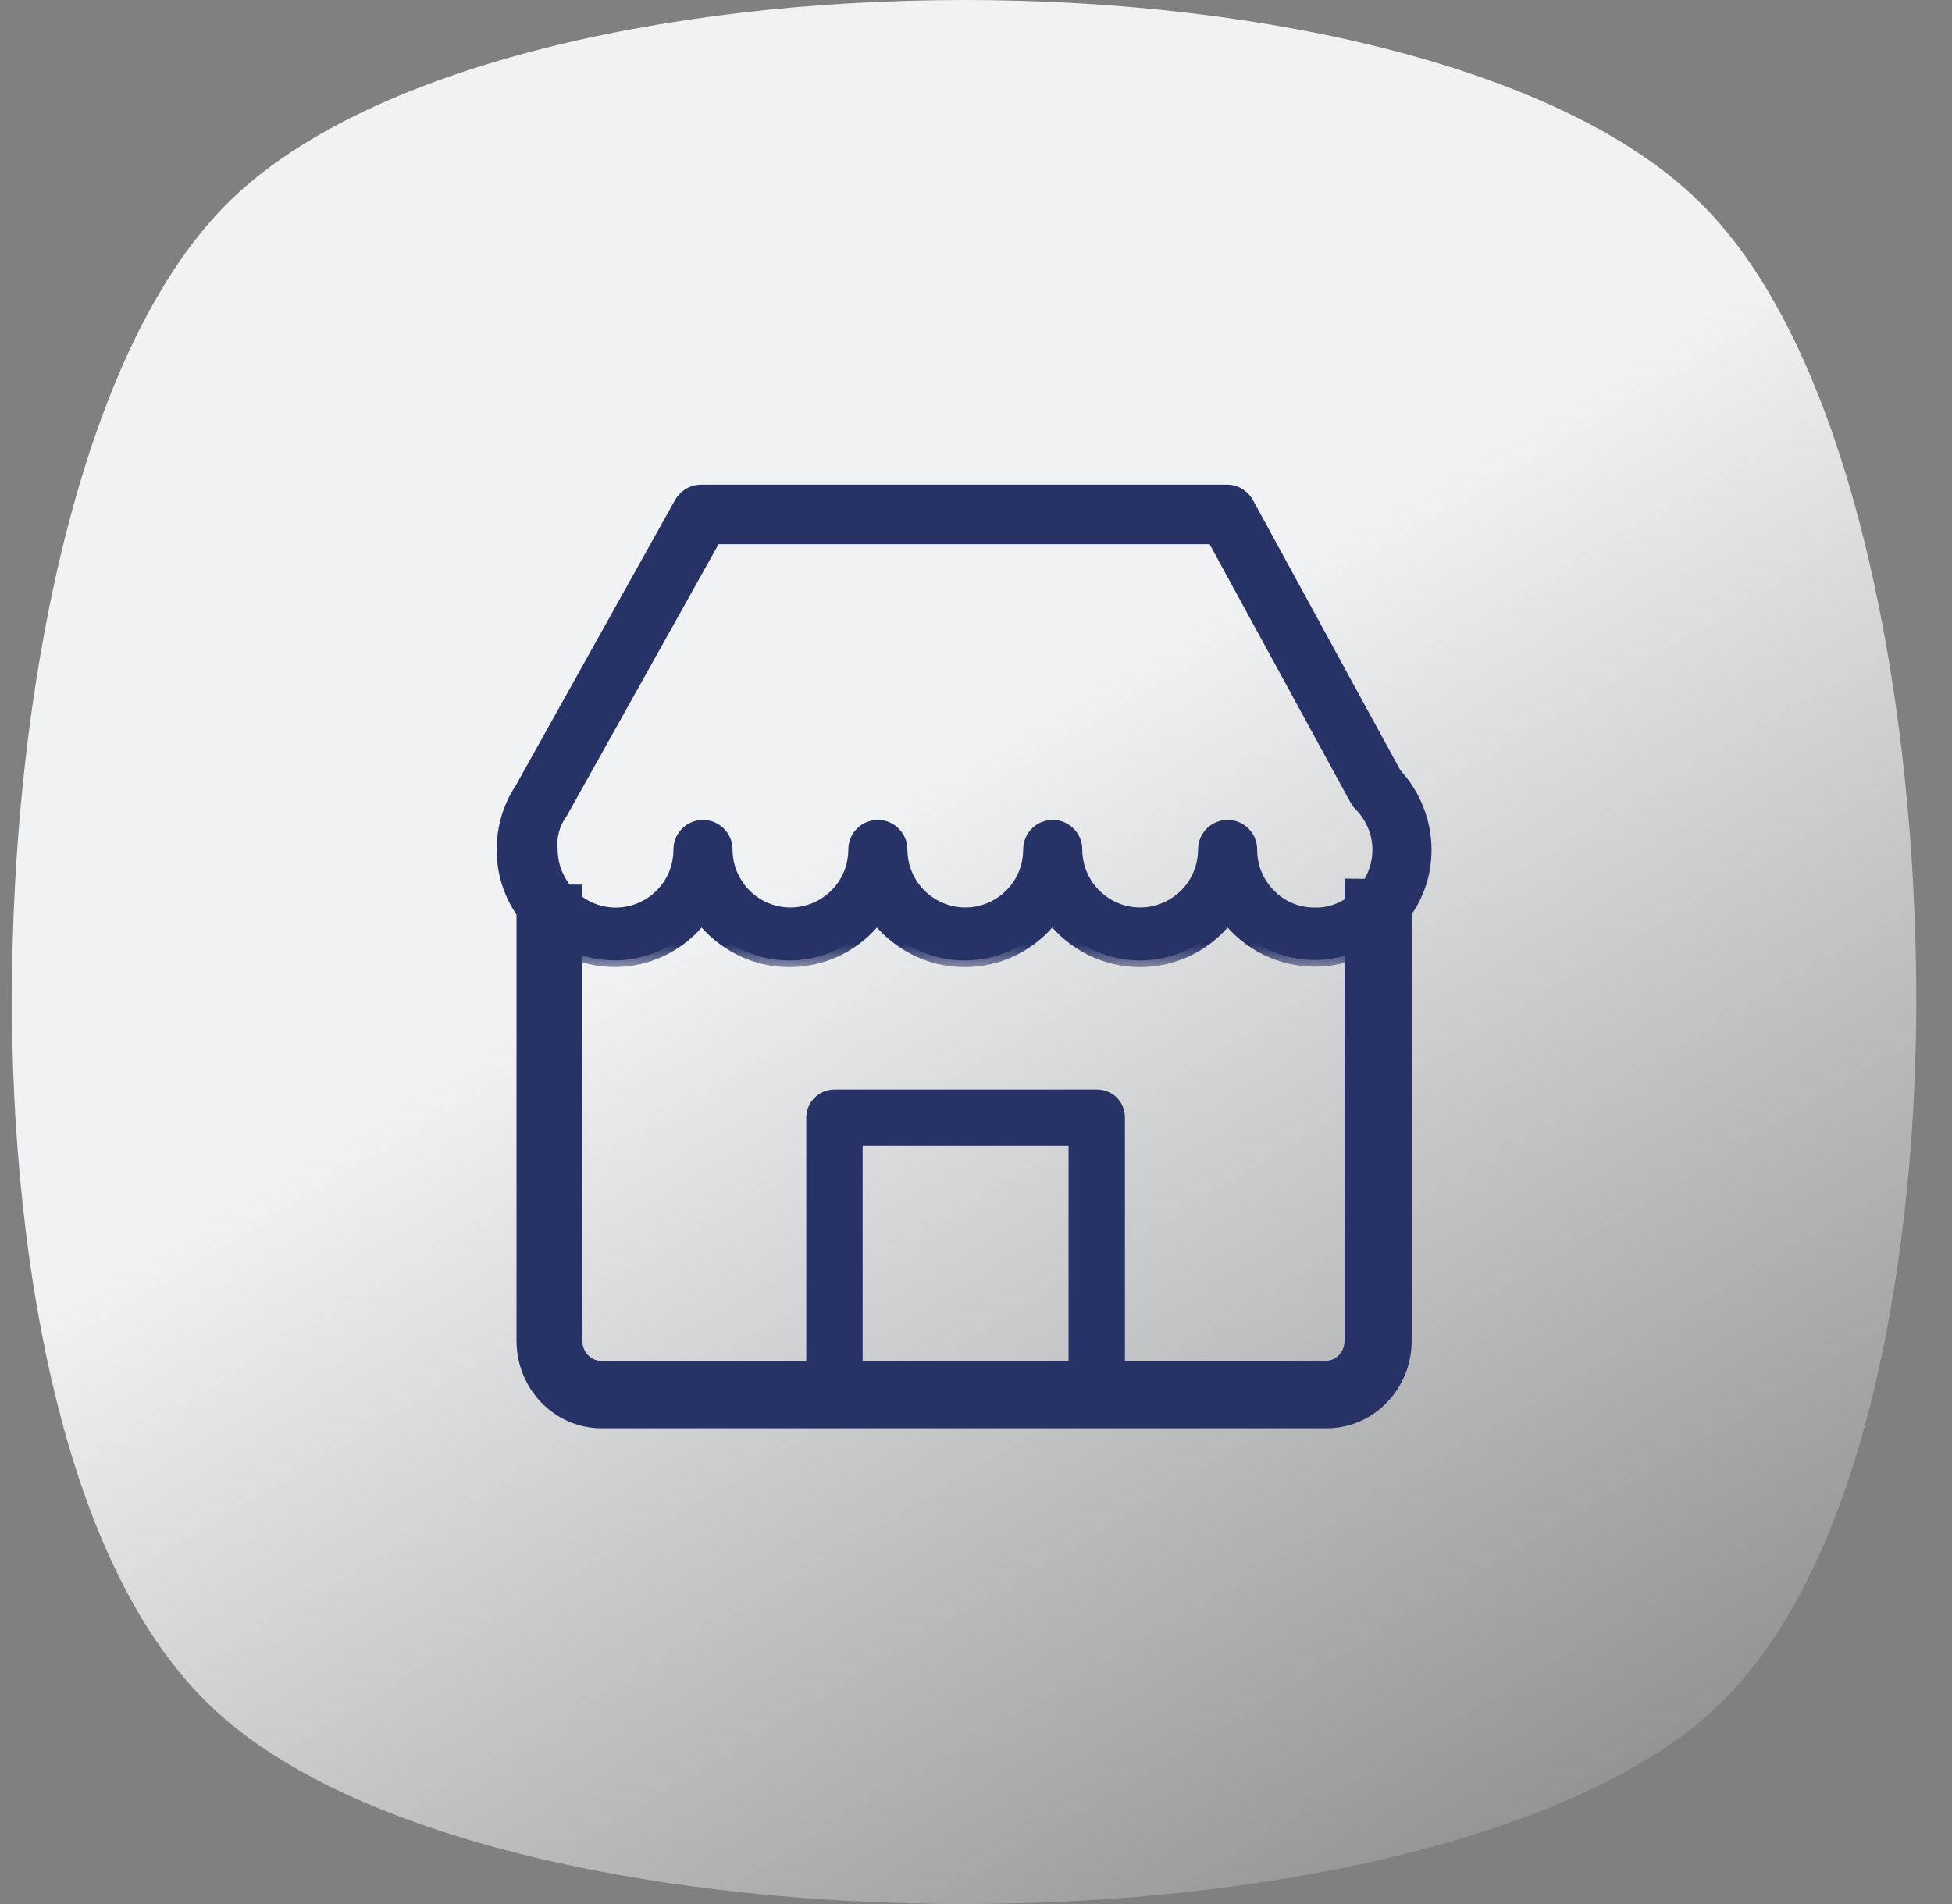 <svg width="41" height="40" viewBox="0 0 41 40" fill="none" xmlns="http://www.w3.org/2000/svg">
<rect x="0" y="0" width="41" height="40" fill="#808080" stroke="none"/>
<path d="M4.713 4.335C1.196 7.928 -0.032 16.578 0.303 23.099C0.489 26.749 1.326 33.327 4.825 36.198C7.913 38.764 14.128 40 20.25 40C26.372 40 32.587 38.726 35.675 36.198C39.174 33.327 40.011 26.692 40.197 23.099C40.532 16.578 39.304 7.89 35.787 4.335C30.131 -1.445 10.37 -1.445 4.713 4.335Z" fill="url(#paint0_linear_1961_20316)"/>
<path fill-rule="evenodd" clip-rule="evenodd" d="M23.511 28.719V23.48C23.511 23.355 23.462 23.229 23.375 23.142C23.288 23.055 23.162 23.006 23.036 23.006H17.527C17.265 23.006 17.052 23.219 17.052 23.48V28.719H18.001V23.955H22.562V28.719H23.511Z" fill="#273266"/>
<path d="M23.511 28.719V28.836H23.628V28.719H23.511ZM23.375 23.142L23.292 23.224V23.224L23.375 23.142ZM17.052 28.719H16.935V28.836H17.052V28.719ZM18.001 28.719V28.836H18.119V28.719H18.001ZM18.001 23.955V23.838H17.884V23.955H18.001ZM22.562 23.955H22.679V23.838H22.562V23.955ZM22.562 28.719H22.444V28.836H22.562V28.719ZM23.393 23.48V28.719H23.628V23.48H23.393ZM23.292 23.224C23.355 23.288 23.393 23.383 23.393 23.48H23.628C23.628 23.326 23.569 23.17 23.458 23.059L23.292 23.224ZM23.036 23.123C23.134 23.123 23.229 23.161 23.292 23.224L23.458 23.059C23.347 22.948 23.19 22.889 23.036 22.889V23.123ZM17.527 23.123H23.036V22.889H17.527V23.123ZM17.17 23.48C17.17 23.284 17.33 23.123 17.527 23.123V22.889C17.201 22.889 16.935 23.154 16.935 23.48H17.17ZM17.17 28.719V23.48H16.935V28.719H17.17ZM18.001 28.602H17.052V28.836H18.001V28.602ZM18.119 28.719V23.955H17.884V28.719H18.119ZM18.001 24.072H22.562V23.838H18.001V24.072ZM22.444 23.955V28.719H22.679V23.955H22.444ZM23.511 28.602H22.562V28.836H23.511V28.602Z" fill="#273266"/>
<path d="M28.572 18.626L28.406 18.624L28.406 18.79L28.406 28.166C28.406 28.494 28.148 28.753 27.845 28.753L12.628 28.753C12.325 28.753 12.067 28.494 12.067 28.166L12.067 18.912L12.067 18.748L11.903 18.748L11.178 18.748L11.013 18.748L11.013 18.912L11.013 28.166C11.013 29.087 11.735 29.842 12.637 29.842L27.863 29.842C28.766 29.842 29.487 29.087 29.487 28.166L29.487 18.8L29.487 18.638L29.325 18.636L28.572 18.626Z" fill="#273266" stroke="#273266" stroke-width="0.328"/>
<mask id="path-5-outside-1_1961_20316" maskUnits="userSpaceOnUse" x="9.573" y="9.323" width="21" height="11" fill="black">
<rect fill="white" x="9.573" y="9.323" width="21" height="11"/>
<path fill-rule="evenodd" clip-rule="evenodd" d="M29.928 17.855C29.928 17.267 29.702 16.699 29.301 16.268L26.196 10.577C26.108 10.421 25.951 10.323 25.774 10.323H14.726C14.55 10.323 14.393 10.421 14.305 10.568L10.955 16.572C10.7 16.954 10.573 17.395 10.573 17.855C10.573 18.394 10.759 18.913 11.111 19.324C11.495 19.744 11.706 19.866 12.081 20.02C12.541 20.196 13.051 20.226 13.531 20.088C14.011 19.951 14.432 19.667 14.736 19.266C15.176 19.834 15.852 20.177 16.577 20.177C17.302 20.177 17.978 19.843 18.419 19.266C18.859 19.834 19.535 20.177 20.26 20.177C20.985 20.177 21.661 19.843 22.101 19.266C22.542 19.834 23.218 20.177 23.943 20.177C24.668 20.177 25.344 19.843 25.784 19.266C26.225 19.834 26.901 20.167 27.616 20.167C27.9 20.167 28.174 20.118 28.439 20.01C28.854 19.798 29.062 19.65 29.379 19.324C29.741 18.913 29.928 18.394 29.928 17.855ZM15.01 11.293L11.788 17.062C11.621 17.287 11.543 17.571 11.572 17.845C11.572 18.208 11.719 18.551 11.974 18.805C12.228 19.06 12.571 19.207 12.934 19.207C13.296 19.207 13.639 19.06 13.893 18.805C14.148 18.551 14.285 18.208 14.285 17.845C14.285 17.581 14.501 17.365 14.765 17.365C15.03 17.365 15.245 17.581 15.245 17.845C15.245 18.325 15.5 18.776 15.921 19.021C16.342 19.266 16.861 19.266 17.283 19.021C17.704 18.776 17.958 18.335 17.958 17.845C17.958 17.581 18.174 17.365 18.438 17.365C18.703 17.365 18.918 17.581 18.918 17.845C18.918 18.325 19.173 18.776 19.594 19.021C20.015 19.266 20.535 19.266 20.956 19.021C21.377 18.776 21.631 18.335 21.631 17.845C21.631 17.581 21.847 17.365 22.111 17.365C22.376 17.365 22.591 17.581 22.591 17.845C22.591 18.325 22.846 18.776 23.267 19.021C23.689 19.266 24.208 19.266 24.629 19.021C25.05 18.776 25.305 18.335 25.305 17.845C25.305 17.581 25.52 17.365 25.785 17.365C26.049 17.365 26.265 17.581 26.265 17.845C26.265 18.208 26.402 18.551 26.656 18.805C26.901 19.06 27.244 19.207 27.607 19.207C27.969 19.217 28.312 19.07 28.566 18.815C28.821 18.56 28.968 18.218 28.968 17.855C28.968 17.493 28.821 17.15 28.566 16.895C28.537 16.866 28.508 16.827 28.488 16.788L25.491 11.293H15.01Z"/>
</mask>
<path fill-rule="evenodd" clip-rule="evenodd" d="M29.928 17.855C29.928 17.267 29.702 16.699 29.301 16.268L26.196 10.577C26.108 10.421 25.951 10.323 25.774 10.323H14.726C14.55 10.323 14.393 10.421 14.305 10.568L10.955 16.572C10.7 16.954 10.573 17.395 10.573 17.855C10.573 18.394 10.759 18.913 11.111 19.324C11.495 19.744 11.706 19.866 12.081 20.02C12.541 20.196 13.051 20.226 13.531 20.088C14.011 19.951 14.432 19.667 14.736 19.266C15.176 19.834 15.852 20.177 16.577 20.177C17.302 20.177 17.978 19.843 18.419 19.266C18.859 19.834 19.535 20.177 20.26 20.177C20.985 20.177 21.661 19.843 22.101 19.266C22.542 19.834 23.218 20.177 23.943 20.177C24.668 20.177 25.344 19.843 25.784 19.266C26.225 19.834 26.901 20.167 27.616 20.167C27.9 20.167 28.174 20.118 28.439 20.01C28.854 19.798 29.062 19.65 29.379 19.324C29.741 18.913 29.928 18.394 29.928 17.855ZM15.01 11.293L11.788 17.062C11.621 17.287 11.543 17.571 11.572 17.845C11.572 18.208 11.719 18.551 11.974 18.805C12.228 19.06 12.571 19.207 12.934 19.207C13.296 19.207 13.639 19.06 13.893 18.805C14.148 18.551 14.285 18.208 14.285 17.845C14.285 17.581 14.501 17.365 14.765 17.365C15.03 17.365 15.245 17.581 15.245 17.845C15.245 18.325 15.5 18.776 15.921 19.021C16.342 19.266 16.861 19.266 17.283 19.021C17.704 18.776 17.958 18.335 17.958 17.845C17.958 17.581 18.174 17.365 18.438 17.365C18.703 17.365 18.918 17.581 18.918 17.845C18.918 18.325 19.173 18.776 19.594 19.021C20.015 19.266 20.535 19.266 20.956 19.021C21.377 18.776 21.631 18.335 21.631 17.845C21.631 17.581 21.847 17.365 22.111 17.365C22.376 17.365 22.591 17.581 22.591 17.845C22.591 18.325 22.846 18.776 23.267 19.021C23.689 19.266 24.208 19.266 24.629 19.021C25.05 18.776 25.305 18.335 25.305 17.845C25.305 17.581 25.52 17.365 25.785 17.365C26.049 17.365 26.265 17.581 26.265 17.845C26.265 18.208 26.402 18.551 26.656 18.805C26.901 19.06 27.244 19.207 27.607 19.207C27.969 19.217 28.312 19.07 28.566 18.815C28.821 18.56 28.968 18.218 28.968 17.855C28.968 17.493 28.821 17.15 28.566 16.895C28.537 16.866 28.508 16.827 28.488 16.788L25.491 11.293H15.01Z" fill="#273266"/>
<path d="M29.301 16.268L29.177 16.336L29.186 16.351L29.198 16.364L29.301 16.268ZM26.196 10.577L26.319 10.51L26.318 10.508L26.196 10.577ZM14.305 10.568L14.184 10.495L14.182 10.499L14.305 10.568ZM10.955 16.572L11.072 16.65L11.078 16.64L10.955 16.572ZM11.111 19.324L11.005 19.416L11.008 19.419L11.111 19.324ZM12.081 20.02L12.028 20.15L12.031 20.151L12.081 20.02ZM13.531 20.088L13.569 20.224L13.569 20.224L13.531 20.088ZM14.736 19.266L14.847 19.179L14.734 19.034L14.623 19.181L14.736 19.266ZM18.419 19.266L18.53 19.179L18.418 19.035L18.307 19.18L18.419 19.266ZM22.101 19.266L22.212 19.179L22.101 19.035L21.99 19.18L22.101 19.266ZM25.784 19.266L25.895 19.179L25.783 19.035L25.672 19.18L25.784 19.266ZM28.439 20.01L28.492 20.141L28.503 20.135L28.439 20.01ZM29.379 19.324L29.48 19.422L29.485 19.417L29.379 19.324ZM11.788 17.062L11.901 17.145L11.906 17.138L11.91 17.13L11.788 17.062ZM15.01 11.293V11.152H14.928L14.887 11.224L15.01 11.293ZM11.572 17.845H11.713V17.838L11.712 17.83L11.572 17.845ZM13.893 18.805L13.794 18.706L13.893 18.805ZM26.656 18.805L26.758 18.708L26.756 18.706L26.656 18.805ZM27.607 19.207L27.61 19.066H27.607V19.207ZM28.566 16.895L28.666 16.796L28.666 16.796L28.566 16.895ZM28.488 16.788L28.614 16.725L28.611 16.72L28.488 16.788ZM25.491 11.293L25.614 11.225L25.574 11.152H25.491V11.293ZM29.198 16.364C29.575 16.769 29.787 17.303 29.787 17.855H30.068C30.068 17.232 29.829 16.629 29.404 16.172L29.198 16.364ZM26.072 10.645L29.177 16.336L29.424 16.201L26.319 10.51L26.072 10.645ZM25.774 10.463C25.896 10.463 26.008 10.53 26.073 10.646L26.318 10.508C26.207 10.311 26.006 10.182 25.774 10.182V10.463ZM14.726 10.463H25.774V10.182H14.726V10.463ZM14.425 10.64C14.49 10.532 14.603 10.463 14.726 10.463V10.182C14.496 10.182 14.295 10.31 14.184 10.495L14.425 10.64ZM11.078 16.64L14.427 10.636L14.182 10.499L10.832 16.503L11.078 16.64ZM10.713 17.855C10.713 17.421 10.833 17.008 11.072 16.65L10.838 16.494C10.567 16.9 10.432 17.368 10.432 17.855H10.713ZM11.218 19.233C10.888 18.848 10.713 18.361 10.713 17.855H10.432C10.432 18.426 10.63 18.978 11.005 19.416L11.218 19.233ZM12.134 19.89C11.95 19.814 11.815 19.75 11.679 19.656C11.544 19.562 11.403 19.435 11.215 19.23L11.008 19.419C11.203 19.633 11.36 19.777 11.519 19.887C11.679 19.998 11.837 20.072 12.028 20.15L12.134 19.89ZM13.492 19.953C13.043 20.082 12.565 20.054 12.132 19.888L12.031 20.151C12.518 20.338 13.059 20.369 13.569 20.224L13.492 19.953ZM14.623 19.181C14.339 19.558 13.943 19.824 13.492 19.953L13.569 20.224C14.078 20.078 14.525 19.777 14.848 19.35L14.623 19.181ZM16.577 20.036C15.897 20.036 15.262 19.714 14.847 19.179L14.624 19.352C15.091 19.953 15.807 20.317 16.577 20.317V20.036ZM18.307 19.18C17.893 19.723 17.258 20.036 16.577 20.036V20.317C17.346 20.317 18.063 19.964 18.53 19.351L18.307 19.18ZM20.26 20.036C19.58 20.036 18.945 19.714 18.53 19.179L18.307 19.352C18.774 19.953 19.49 20.317 20.26 20.317V20.036ZM21.99 19.18C21.576 19.723 20.941 20.036 20.26 20.036V20.317C21.029 20.317 21.746 19.964 22.213 19.351L21.99 19.18ZM23.943 20.036C23.263 20.036 22.628 19.714 22.212 19.179L21.99 19.352C22.457 19.953 23.173 20.317 23.943 20.317V20.036ZM25.672 19.18C25.258 19.723 24.624 20.036 23.943 20.036V20.317C24.711 20.317 25.429 19.964 25.896 19.351L25.672 19.18ZM27.616 20.026C26.945 20.026 26.31 19.713 25.895 19.179L25.673 19.352C26.14 19.954 26.857 20.307 27.616 20.307V20.026ZM28.386 19.88C28.14 19.98 27.883 20.026 27.616 20.026V20.307C27.917 20.307 28.209 20.255 28.492 20.14L28.386 19.88ZM29.278 19.226C28.974 19.54 28.777 19.679 28.375 19.885L28.503 20.135C28.93 19.917 29.152 19.76 29.48 19.422L29.278 19.226ZM29.787 17.855C29.787 18.361 29.612 18.847 29.274 19.231L29.485 19.417C29.871 18.979 30.068 18.427 30.068 17.855H29.787ZM11.91 17.13L15.133 11.361L14.887 11.224L11.665 16.993L11.91 17.13ZM11.712 17.83C11.686 17.592 11.755 17.343 11.901 17.145L11.675 16.978C11.488 17.231 11.399 17.55 11.432 17.86L11.712 17.83ZM12.073 18.706C11.844 18.477 11.713 18.169 11.713 17.845H11.431C11.431 18.246 11.594 18.625 11.874 18.905L12.073 18.706ZM12.934 19.066C12.61 19.066 12.302 18.935 12.073 18.706L11.874 18.905C12.154 19.185 12.533 19.348 12.934 19.348V19.066ZM13.794 18.706C13.565 18.935 13.258 19.066 12.934 19.066V19.348C13.335 19.348 13.713 19.185 13.993 18.905L13.794 18.706ZM14.145 17.845C14.145 18.172 14.021 18.479 13.794 18.706L13.993 18.905C14.275 18.623 14.426 18.244 14.426 17.845H14.145ZM14.765 17.225C14.423 17.225 14.145 17.503 14.145 17.845H14.426C14.426 17.659 14.579 17.506 14.765 17.506V17.225ZM15.386 17.845C15.386 17.503 15.107 17.225 14.765 17.225V17.506C14.952 17.506 15.105 17.659 15.105 17.845H15.386ZM15.992 18.899C15.614 18.68 15.386 18.276 15.386 17.845H15.105C15.105 18.375 15.386 18.872 15.85 19.142L15.992 18.899ZM17.212 18.899C16.834 19.119 16.369 19.119 15.992 18.899L15.85 19.142C16.315 19.413 16.888 19.413 17.353 19.142L17.212 18.899ZM17.818 17.845C17.818 18.285 17.59 18.679 17.212 18.899L17.353 19.142C17.818 18.872 18.099 18.385 18.099 17.845H17.818ZM18.438 17.225C18.096 17.225 17.818 17.503 17.818 17.845H18.099C18.099 17.659 18.252 17.506 18.438 17.506V17.225ZM19.059 17.845C19.059 17.503 18.78 17.225 18.438 17.225V17.506C18.625 17.506 18.778 17.659 18.778 17.845H19.059ZM19.665 18.899C19.287 18.68 19.059 18.276 19.059 17.845H18.778C18.778 18.375 19.059 18.872 19.523 19.142L19.665 18.899ZM20.885 18.899C20.508 19.119 20.042 19.119 19.665 18.899L19.523 19.142C19.988 19.413 20.561 19.413 21.026 19.142L20.885 18.899ZM21.491 17.845C21.491 18.285 21.263 18.679 20.885 18.899L21.026 19.142C21.491 18.872 21.772 18.385 21.772 17.845H21.491ZM22.111 17.225C21.769 17.225 21.491 17.503 21.491 17.845H21.772C21.772 17.659 21.925 17.506 22.111 17.506V17.225ZM22.732 17.845C22.732 17.503 22.454 17.225 22.111 17.225V17.506C22.298 17.506 22.451 17.659 22.451 17.845H22.732ZM23.338 18.899C22.96 18.68 22.732 18.276 22.732 17.845H22.451C22.451 18.375 22.732 18.872 23.197 19.142L23.338 18.899ZM24.558 18.899C24.181 19.119 23.715 19.119 23.338 18.899L23.197 19.142C23.662 19.413 24.235 19.413 24.7 19.142L24.558 18.899ZM25.164 17.845C25.164 18.285 24.936 18.679 24.558 18.899L24.7 19.142C25.164 18.872 25.445 18.385 25.445 17.845H25.164ZM25.785 17.225C25.442 17.225 25.164 17.503 25.164 17.845H25.445C25.445 17.659 25.598 17.506 25.785 17.506V17.225ZM26.405 17.845C26.405 17.503 26.127 17.225 25.785 17.225V17.506C25.971 17.506 26.124 17.659 26.124 17.845H26.405ZM26.756 18.706C26.529 18.479 26.405 18.172 26.405 17.845H26.124C26.124 18.244 26.275 18.623 26.557 18.905L26.756 18.706ZM27.607 19.066C27.282 19.066 26.976 18.935 26.758 18.708L26.555 18.903C26.826 19.185 27.206 19.348 27.607 19.348V19.066ZM28.467 18.716C28.238 18.945 27.931 19.075 27.61 19.066L27.603 19.347C28.006 19.358 28.386 19.195 28.666 18.915L28.467 18.716ZM28.827 17.855C28.827 18.179 28.696 18.486 28.467 18.716L28.666 18.915C28.946 18.634 29.109 18.256 29.109 17.855H28.827ZM28.467 16.995C28.696 17.224 28.827 17.531 28.827 17.855H29.109C29.109 17.454 28.946 17.076 28.666 16.796L28.467 16.995ZM28.362 16.85C28.389 16.904 28.428 16.956 28.467 16.995L28.666 16.796C28.646 16.776 28.626 16.749 28.614 16.725L28.362 16.85ZM25.367 11.36L28.364 16.855L28.611 16.72L25.614 11.225L25.367 11.36ZM15.01 11.433H25.491V11.152H15.01V11.433Z" fill="#273266" mask="url(#path-5-outside-1_1961_20316)"/>
<defs>
<linearGradient id="paint0_linear_1961_20316" x1="0.25" y1="0" x2="28.527" y2="47.046" gradientUnits="userSpaceOnUse">
<stop offset="0.434" stop-color="#F1F2F4"/>
<stop offset="1" stop-color="#F1F2F4" stop-opacity="0"/>
</linearGradient>
</defs>
</svg>
